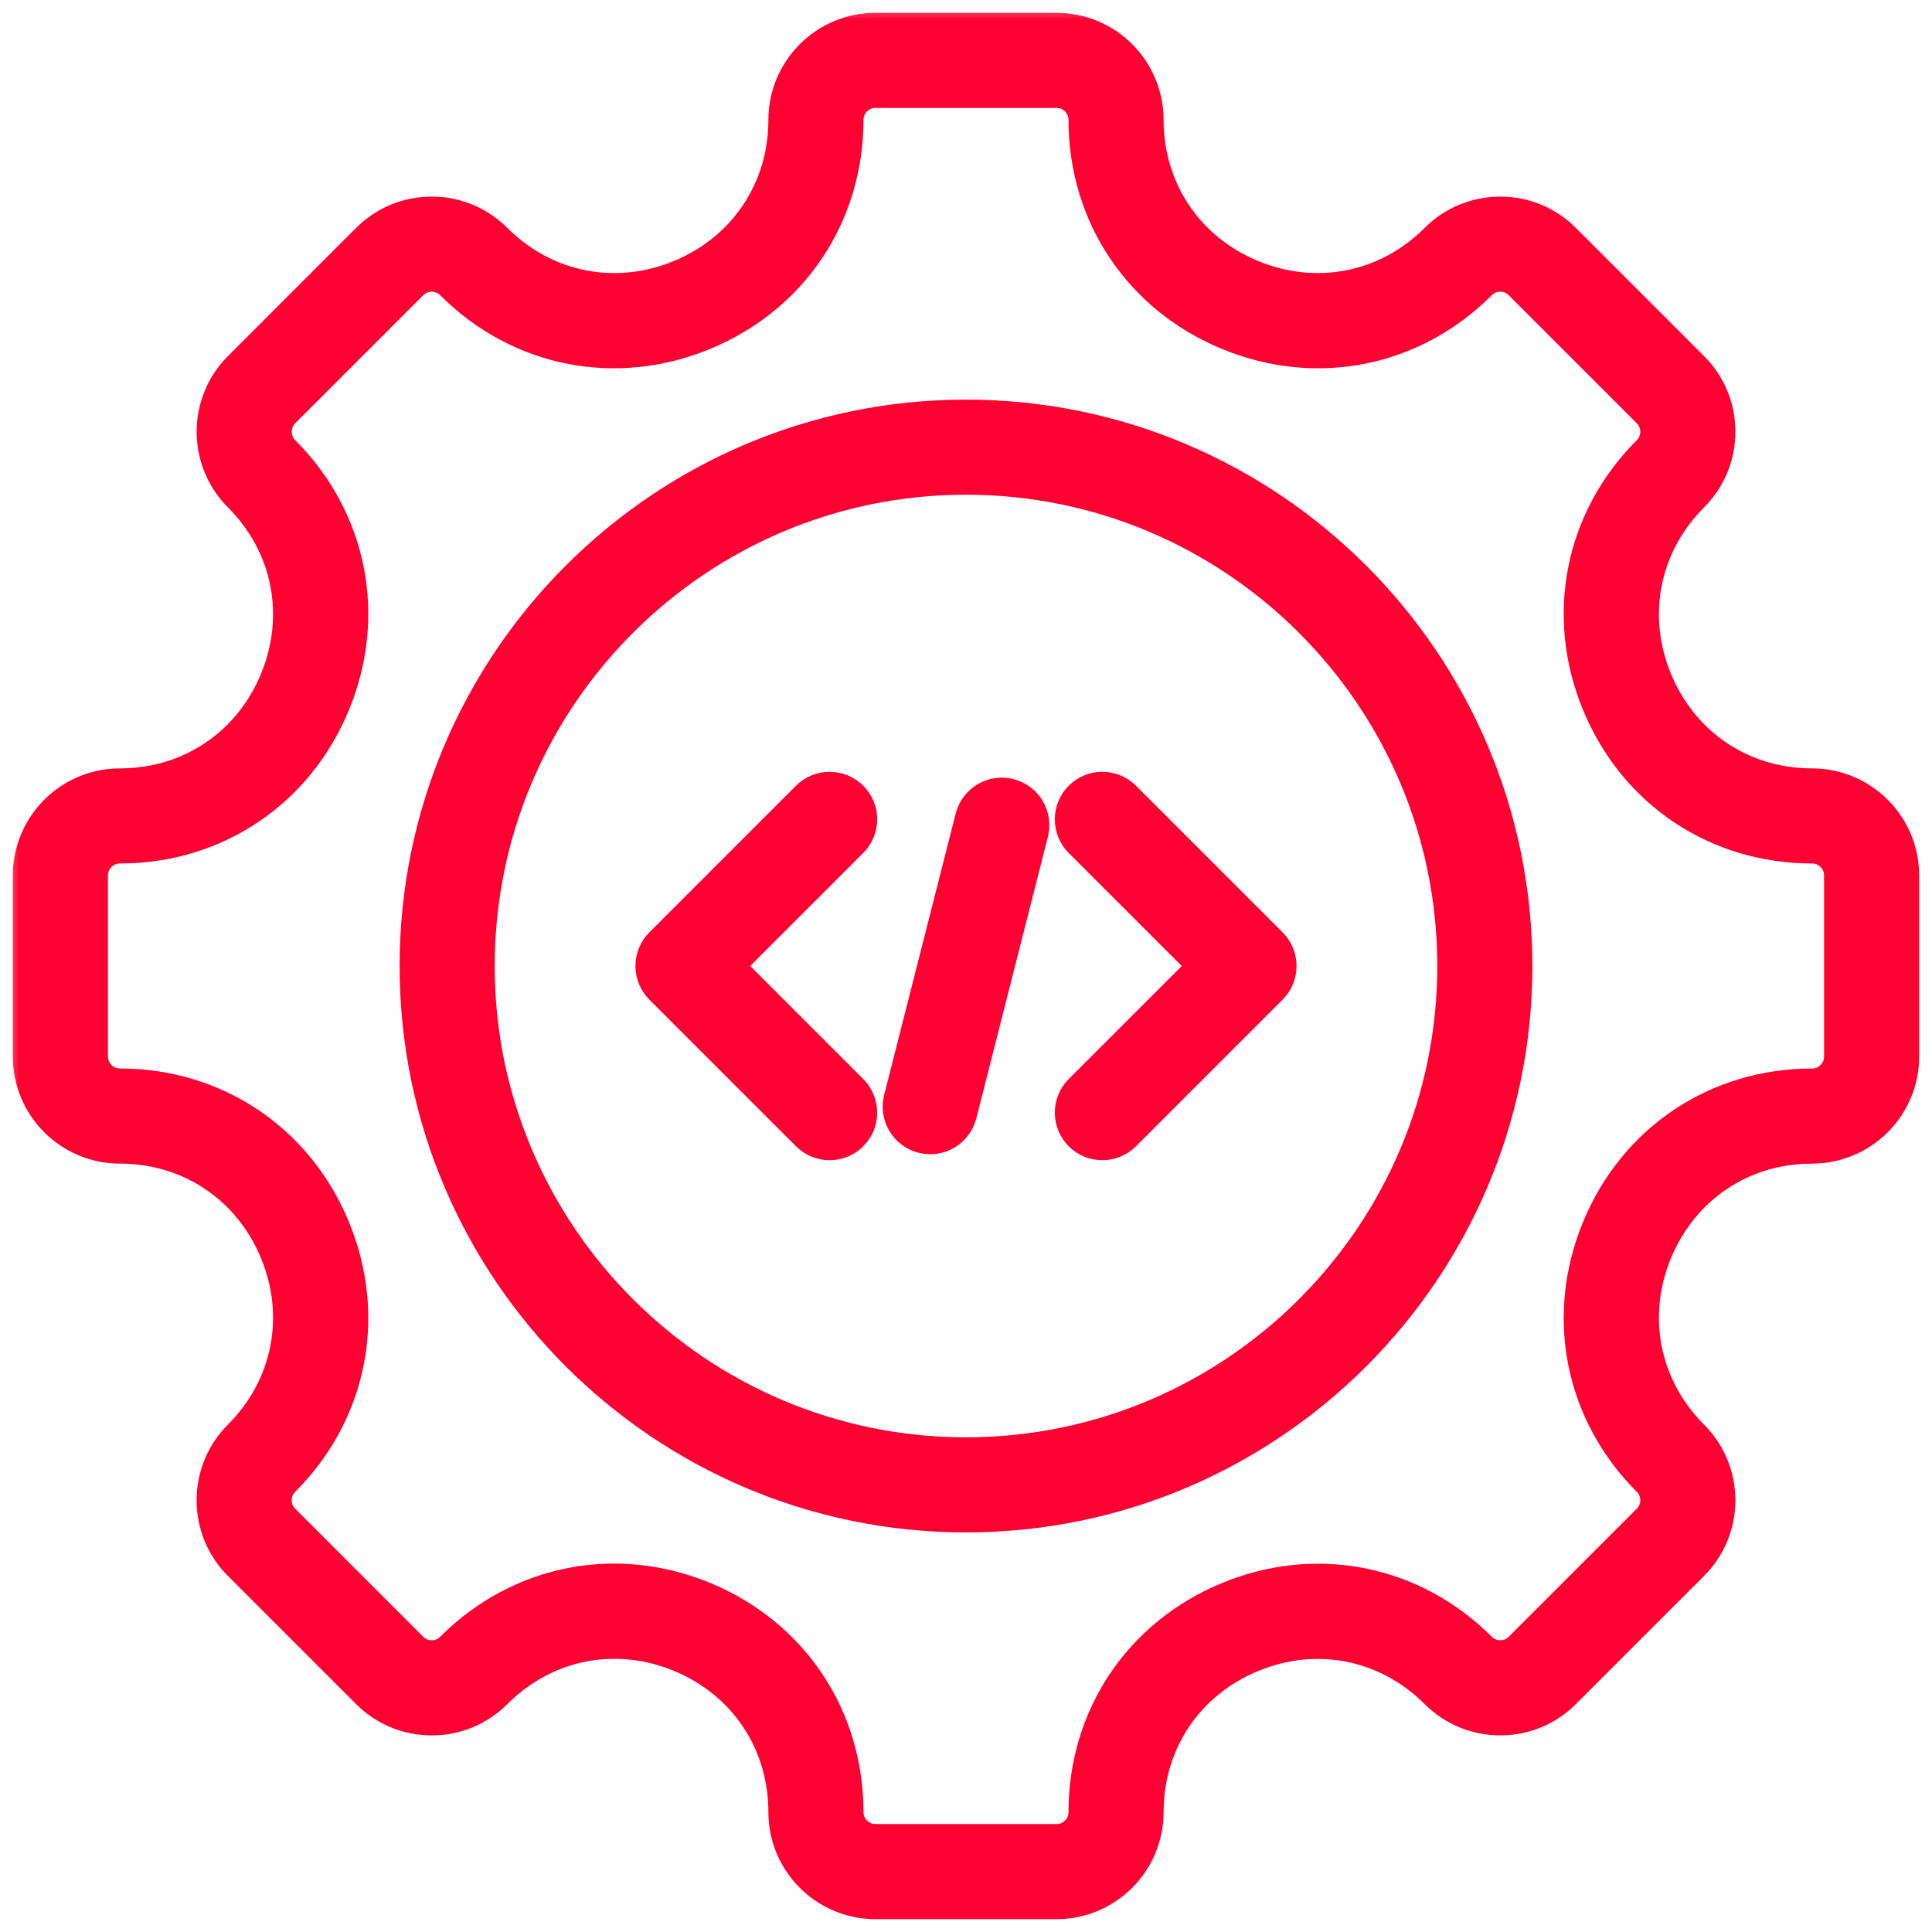 <svg width="64" height="64" viewBox="0 0 64 64" fill="none" xmlns="http://www.w3.org/2000/svg">
<mask id="path-1-outside-1_5012_1188" maskUnits="userSpaceOnUse" x="0.125" y="0.125" width="64" height="64" fill="black">
<rect fill="white" x="0.125" y="0.125" width="64" height="64"/>
<path d="M41.994 31.381C42.158 31.545 42.25 31.768 42.25 32C42.25 32.232 42.158 32.455 41.994 32.619L37.136 37.477C36.965 37.648 36.741 37.733 36.517 37.733C36.293 37.733 36.069 37.648 35.898 37.477C35.734 37.313 35.642 37.09 35.642 36.858C35.642 36.626 35.734 36.404 35.898 36.239L40.138 32L35.898 27.761C35.817 27.679 35.752 27.583 35.709 27.477C35.664 27.37 35.642 27.257 35.642 27.142C35.642 27.027 35.664 26.913 35.709 26.807C35.752 26.701 35.817 26.604 35.898 26.523C35.979 26.442 36.076 26.377 36.182 26.333C36.288 26.289 36.402 26.267 36.517 26.267C36.632 26.267 36.746 26.29 36.852 26.333C36.958 26.377 37.054 26.442 37.136 26.523L41.994 31.381ZM33.402 26.487C33.177 26.43 32.939 26.464 32.739 26.583C32.54 26.701 32.396 26.895 32.338 27.119L29.966 36.449C29.91 36.674 29.945 36.911 30.064 37.109C30.183 37.308 30.375 37.451 30.599 37.508C30.823 37.565 31.061 37.531 31.26 37.413C31.459 37.296 31.603 37.104 31.662 36.881L34.034 27.551C34.063 27.439 34.069 27.323 34.052 27.21C34.036 27.096 33.997 26.987 33.939 26.888C33.88 26.789 33.802 26.703 33.71 26.634C33.618 26.565 33.514 26.515 33.402 26.487ZM28.102 26.523C27.938 26.359 27.715 26.267 27.483 26.267C27.251 26.267 27.029 26.359 26.864 26.523L22.006 31.381C21.842 31.545 21.75 31.768 21.75 32C21.75 32.232 21.842 32.455 22.006 32.619L26.864 37.477C26.945 37.558 27.042 37.623 27.148 37.667C27.254 37.711 27.368 37.733 27.483 37.733C27.656 37.733 27.825 37.682 27.969 37.586C28.113 37.489 28.225 37.353 28.291 37.193C28.358 37.033 28.375 36.857 28.341 36.688C28.308 36.518 28.224 36.362 28.102 36.239L23.862 32L28.102 27.761C28.183 27.679 28.248 27.583 28.292 27.477C28.335 27.37 28.358 27.257 28.358 27.142C28.358 27.027 28.335 26.913 28.292 26.807C28.248 26.701 28.183 26.604 28.102 26.523ZM50.062 32C50.062 41.96 41.96 50.063 32 50.063C22.04 50.063 13.938 41.96 13.938 32C13.938 22.04 22.04 13.938 32 13.938C41.96 13.937 50.062 22.04 50.062 32ZM48.312 32C48.312 23.005 40.995 15.688 32 15.688C23.005 15.688 15.688 23.005 15.688 32C15.688 40.995 23.005 48.313 32 48.313C40.995 48.313 48.312 40.995 48.312 32ZM62.875 29V35C62.875 36.569 61.599 37.846 60.029 37.846C57.657 37.846 55.618 39.21 54.709 41.406C53.799 43.602 54.276 46.009 55.953 47.686C56.491 48.224 56.787 48.938 56.787 49.699C56.787 50.459 56.491 51.174 55.953 51.711L51.711 55.953C51.173 56.491 50.459 56.787 49.698 56.787C48.938 56.787 48.224 56.491 47.686 55.953C46.008 54.276 43.602 53.799 41.406 54.709C39.21 55.618 37.846 57.657 37.846 60.029C37.846 61.598 36.569 62.875 35 62.875H29C27.431 62.875 26.154 61.599 26.154 60.029C26.154 57.654 24.791 55.613 22.596 54.704C20.401 53.794 17.994 54.273 16.314 55.953C16.05 56.218 15.736 56.429 15.391 56.572C15.046 56.715 14.675 56.788 14.301 56.787C13.928 56.788 13.557 56.715 13.212 56.572C12.866 56.429 12.553 56.218 12.289 55.953L8.046 51.711C7.509 51.173 7.213 50.459 7.213 49.699C7.213 48.938 7.509 48.224 8.046 47.686C9.724 46.009 10.201 43.602 9.291 41.406C8.382 39.21 6.343 37.846 3.97 37.846C2.401 37.846 1.125 36.569 1.125 35V29C1.125 27.431 2.401 26.154 3.971 26.154C6.343 26.154 8.382 24.79 9.291 22.594C10.201 20.398 9.724 17.991 8.047 16.314C6.937 15.204 6.937 13.399 8.047 12.289L12.289 8.047C12.553 7.782 12.866 7.572 13.212 7.428C13.557 7.285 13.928 7.212 14.302 7.213C14.675 7.212 15.046 7.285 15.391 7.429C15.736 7.572 16.05 7.782 16.314 8.047C17.991 9.724 20.398 10.201 22.594 9.292C24.79 8.382 26.154 6.343 26.154 3.971C26.154 2.401 27.431 1.125 29 1.125H35C36.569 1.125 37.846 2.401 37.846 3.971C37.846 6.343 39.21 8.382 41.406 9.291C43.602 10.201 46.009 9.724 47.686 8.047C48.224 7.509 48.938 7.213 49.698 7.213C50.459 7.213 51.173 7.509 51.711 8.047L55.953 12.289C56.491 12.827 56.787 13.541 56.787 14.302C56.787 15.062 56.491 15.777 55.953 16.314C54.276 17.991 53.799 20.398 54.709 22.594C55.618 24.79 57.657 26.154 60.029 26.154C61.599 26.154 62.875 27.431 62.875 29ZM61.125 29C61.125 28.396 60.633 27.904 60.029 27.904C56.936 27.904 54.277 26.126 53.092 23.264C51.906 20.401 52.528 17.264 54.716 15.076C54.818 14.975 54.899 14.854 54.954 14.721C55.009 14.588 55.037 14.445 55.037 14.302C55.037 14.158 55.009 14.015 54.954 13.882C54.899 13.749 54.818 13.628 54.716 13.527L50.473 9.284C50.266 9.077 49.991 8.963 49.698 8.963C49.406 8.963 49.13 9.077 48.924 9.284C46.736 11.472 43.599 12.094 40.736 10.908C37.874 9.723 36.096 7.064 36.096 3.97C36.096 3.366 35.604 2.875 35 2.875H29C28.396 2.875 27.904 3.366 27.904 3.97C27.904 7.064 26.126 9.723 23.264 10.908C20.401 12.094 17.264 11.472 15.076 9.284C14.869 9.077 14.594 8.963 14.302 8.963C14.009 8.963 13.734 9.077 13.527 9.284L9.284 13.527C8.857 13.954 8.857 14.649 9.284 15.076C11.472 17.264 12.094 20.401 10.908 23.264C9.723 26.126 7.064 27.904 3.971 27.904C3.366 27.904 2.875 28.396 2.875 29V35C2.875 35.604 3.366 36.095 3.971 36.095C7.064 36.095 9.723 37.874 10.908 40.736C12.094 43.599 11.472 46.736 9.284 48.923C9.077 49.13 8.963 49.406 8.963 49.698C8.963 49.991 9.077 50.266 9.284 50.473L13.527 54.716C13.734 54.923 14.009 55.037 14.302 55.037C14.594 55.037 14.869 54.923 15.076 54.716C16.532 53.26 18.408 52.496 20.342 52.496C21.317 52.496 22.307 52.69 23.266 53.087C26.127 54.272 27.904 56.932 27.904 60.029C27.904 60.633 28.396 61.125 29 61.125H35C35.604 61.125 36.096 60.633 36.096 60.029C36.096 56.936 37.874 54.278 40.736 53.092C43.599 51.906 46.736 52.528 48.924 54.716C49.13 54.923 49.406 55.037 49.698 55.037C49.991 55.037 50.266 54.923 50.473 54.716L54.716 50.473C54.923 50.266 55.037 49.991 55.037 49.699C55.037 49.406 54.923 49.131 54.716 48.924C52.528 46.736 51.906 43.599 53.092 40.736C54.277 37.874 56.936 36.096 60.029 36.096C60.633 36.096 61.125 35.604 61.125 35V29Z"/>
</mask>
<path d="M41.994 31.381C42.158 31.545 42.25 31.768 42.25 32C42.25 32.232 42.158 32.455 41.994 32.619L37.136 37.477C36.965 37.648 36.741 37.733 36.517 37.733C36.293 37.733 36.069 37.648 35.898 37.477C35.734 37.313 35.642 37.09 35.642 36.858C35.642 36.626 35.734 36.404 35.898 36.239L40.138 32L35.898 27.761C35.817 27.679 35.752 27.583 35.709 27.477C35.664 27.37 35.642 27.257 35.642 27.142C35.642 27.027 35.664 26.913 35.709 26.807C35.752 26.701 35.817 26.604 35.898 26.523C35.979 26.442 36.076 26.377 36.182 26.333C36.288 26.289 36.402 26.267 36.517 26.267C36.632 26.267 36.746 26.29 36.852 26.333C36.958 26.377 37.054 26.442 37.136 26.523L41.994 31.381ZM33.402 26.487C33.177 26.43 32.939 26.464 32.739 26.583C32.54 26.701 32.396 26.895 32.338 27.119L29.966 36.449C29.91 36.674 29.945 36.911 30.064 37.109C30.183 37.308 30.375 37.451 30.599 37.508C30.823 37.565 31.061 37.531 31.26 37.413C31.459 37.296 31.603 37.104 31.662 36.881L34.034 27.551C34.063 27.439 34.069 27.323 34.052 27.21C34.036 27.096 33.997 26.987 33.939 26.888C33.88 26.789 33.802 26.703 33.71 26.634C33.618 26.565 33.514 26.515 33.402 26.487ZM28.102 26.523C27.938 26.359 27.715 26.267 27.483 26.267C27.251 26.267 27.029 26.359 26.864 26.523L22.006 31.381C21.842 31.545 21.75 31.768 21.75 32C21.75 32.232 21.842 32.455 22.006 32.619L26.864 37.477C26.945 37.558 27.042 37.623 27.148 37.667C27.254 37.711 27.368 37.733 27.483 37.733C27.656 37.733 27.825 37.682 27.969 37.586C28.113 37.489 28.225 37.353 28.291 37.193C28.358 37.033 28.375 36.857 28.341 36.688C28.308 36.518 28.224 36.362 28.102 36.239L23.862 32L28.102 27.761C28.183 27.679 28.248 27.583 28.292 27.477C28.335 27.37 28.358 27.257 28.358 27.142C28.358 27.027 28.335 26.913 28.292 26.807C28.248 26.701 28.183 26.604 28.102 26.523ZM50.062 32C50.062 41.96 41.96 50.063 32 50.063C22.04 50.063 13.938 41.96 13.938 32C13.938 22.04 22.04 13.938 32 13.938C41.96 13.937 50.062 22.04 50.062 32ZM48.312 32C48.312 23.005 40.995 15.688 32 15.688C23.005 15.688 15.688 23.005 15.688 32C15.688 40.995 23.005 48.313 32 48.313C40.995 48.313 48.312 40.995 48.312 32ZM62.875 29V35C62.875 36.569 61.599 37.846 60.029 37.846C57.657 37.846 55.618 39.21 54.709 41.406C53.799 43.602 54.276 46.009 55.953 47.686C56.491 48.224 56.787 48.938 56.787 49.699C56.787 50.459 56.491 51.174 55.953 51.711L51.711 55.953C51.173 56.491 50.459 56.787 49.698 56.787C48.938 56.787 48.224 56.491 47.686 55.953C46.008 54.276 43.602 53.799 41.406 54.709C39.21 55.618 37.846 57.657 37.846 60.029C37.846 61.598 36.569 62.875 35 62.875H29C27.431 62.875 26.154 61.599 26.154 60.029C26.154 57.654 24.791 55.613 22.596 54.704C20.401 53.794 17.994 54.273 16.314 55.953C16.05 56.218 15.736 56.429 15.391 56.572C15.046 56.715 14.675 56.788 14.301 56.787C13.928 56.788 13.557 56.715 13.212 56.572C12.866 56.429 12.553 56.218 12.289 55.953L8.046 51.711C7.509 51.173 7.213 50.459 7.213 49.699C7.213 48.938 7.509 48.224 8.046 47.686C9.724 46.009 10.201 43.602 9.291 41.406C8.382 39.21 6.343 37.846 3.97 37.846C2.401 37.846 1.125 36.569 1.125 35V29C1.125 27.431 2.401 26.154 3.971 26.154C6.343 26.154 8.382 24.79 9.291 22.594C10.201 20.398 9.724 17.991 8.047 16.314C6.937 15.204 6.937 13.399 8.047 12.289L12.289 8.047C12.553 7.782 12.866 7.572 13.212 7.428C13.557 7.285 13.928 7.212 14.302 7.213C14.675 7.212 15.046 7.285 15.391 7.429C15.736 7.572 16.05 7.782 16.314 8.047C17.991 9.724 20.398 10.201 22.594 9.292C24.79 8.382 26.154 6.343 26.154 3.971C26.154 2.401 27.431 1.125 29 1.125H35C36.569 1.125 37.846 2.401 37.846 3.971C37.846 6.343 39.21 8.382 41.406 9.291C43.602 10.201 46.009 9.724 47.686 8.047C48.224 7.509 48.938 7.213 49.698 7.213C50.459 7.213 51.173 7.509 51.711 8.047L55.953 12.289C56.491 12.827 56.787 13.541 56.787 14.302C56.787 15.062 56.491 15.777 55.953 16.314C54.276 17.991 53.799 20.398 54.709 22.594C55.618 24.79 57.657 26.154 60.029 26.154C61.599 26.154 62.875 27.431 62.875 29ZM61.125 29C61.125 28.396 60.633 27.904 60.029 27.904C56.936 27.904 54.277 26.126 53.092 23.264C51.906 20.401 52.528 17.264 54.716 15.076C54.818 14.975 54.899 14.854 54.954 14.721C55.009 14.588 55.037 14.445 55.037 14.302C55.037 14.158 55.009 14.015 54.954 13.882C54.899 13.749 54.818 13.628 54.716 13.527L50.473 9.284C50.266 9.077 49.991 8.963 49.698 8.963C49.406 8.963 49.13 9.077 48.924 9.284C46.736 11.472 43.599 12.094 40.736 10.908C37.874 9.723 36.096 7.064 36.096 3.97C36.096 3.366 35.604 2.875 35 2.875H29C28.396 2.875 27.904 3.366 27.904 3.97C27.904 7.064 26.126 9.723 23.264 10.908C20.401 12.094 17.264 11.472 15.076 9.284C14.869 9.077 14.594 8.963 14.302 8.963C14.009 8.963 13.734 9.077 13.527 9.284L9.284 13.527C8.857 13.954 8.857 14.649 9.284 15.076C11.472 17.264 12.094 20.401 10.908 23.264C9.723 26.126 7.064 27.904 3.971 27.904C3.366 27.904 2.875 28.396 2.875 29V35C2.875 35.604 3.366 36.095 3.971 36.095C7.064 36.095 9.723 37.874 10.908 40.736C12.094 43.599 11.472 46.736 9.284 48.923C9.077 49.13 8.963 49.406 8.963 49.698C8.963 49.991 9.077 50.266 9.284 50.473L13.527 54.716C13.734 54.923 14.009 55.037 14.302 55.037C14.594 55.037 14.869 54.923 15.076 54.716C16.532 53.26 18.408 52.496 20.342 52.496C21.317 52.496 22.307 52.69 23.266 53.087C26.127 54.272 27.904 56.932 27.904 60.029C27.904 60.633 28.396 61.125 29 61.125H35C35.604 61.125 36.096 60.633 36.096 60.029C36.096 56.936 37.874 54.278 40.736 53.092C43.599 51.906 46.736 52.528 48.924 54.716C49.13 54.923 49.406 55.037 49.698 55.037C49.991 55.037 50.266 54.923 50.473 54.716L54.716 50.473C54.923 50.266 55.037 49.991 55.037 49.699C55.037 49.406 54.923 49.131 54.716 48.924C52.528 46.736 51.906 43.599 53.092 40.736C54.277 37.874 56.936 36.096 60.029 36.096C60.633 36.096 61.125 35.604 61.125 35V29Z" fill="#FF0032"/>
<path d="M41.994 31.381C42.158 31.545 42.25 31.768 42.25 32C42.25 32.232 42.158 32.455 41.994 32.619L37.136 37.477C36.965 37.648 36.741 37.733 36.517 37.733C36.293 37.733 36.069 37.648 35.898 37.477C35.734 37.313 35.642 37.09 35.642 36.858C35.642 36.626 35.734 36.404 35.898 36.239L40.138 32L35.898 27.761C35.817 27.679 35.752 27.583 35.709 27.477C35.664 27.37 35.642 27.257 35.642 27.142C35.642 27.027 35.664 26.913 35.709 26.807C35.752 26.701 35.817 26.604 35.898 26.523C35.979 26.442 36.076 26.377 36.182 26.333C36.288 26.289 36.402 26.267 36.517 26.267C36.632 26.267 36.746 26.29 36.852 26.333C36.958 26.377 37.054 26.442 37.136 26.523L41.994 31.381ZM33.402 26.487C33.177 26.43 32.939 26.464 32.739 26.583C32.54 26.701 32.396 26.895 32.338 27.119L29.966 36.449C29.91 36.674 29.945 36.911 30.064 37.109C30.183 37.308 30.375 37.451 30.599 37.508C30.823 37.565 31.061 37.531 31.26 37.413C31.459 37.296 31.603 37.104 31.662 36.881L34.034 27.551C34.063 27.439 34.069 27.323 34.052 27.21C34.036 27.096 33.997 26.987 33.939 26.888C33.88 26.789 33.802 26.703 33.71 26.634C33.618 26.565 33.514 26.515 33.402 26.487ZM28.102 26.523C27.938 26.359 27.715 26.267 27.483 26.267C27.251 26.267 27.029 26.359 26.864 26.523L22.006 31.381C21.842 31.545 21.75 31.768 21.75 32C21.75 32.232 21.842 32.455 22.006 32.619L26.864 37.477C26.945 37.558 27.042 37.623 27.148 37.667C27.254 37.711 27.368 37.733 27.483 37.733C27.656 37.733 27.825 37.682 27.969 37.586C28.113 37.489 28.225 37.353 28.291 37.193C28.358 37.033 28.375 36.857 28.341 36.688C28.308 36.518 28.224 36.362 28.102 36.239L23.862 32L28.102 27.761C28.183 27.679 28.248 27.583 28.292 27.477C28.335 27.37 28.358 27.257 28.358 27.142C28.358 27.027 28.335 26.913 28.292 26.807C28.248 26.701 28.183 26.604 28.102 26.523ZM50.062 32C50.062 41.96 41.96 50.063 32 50.063C22.04 50.063 13.938 41.96 13.938 32C13.938 22.04 22.04 13.938 32 13.938C41.96 13.937 50.062 22.04 50.062 32ZM48.312 32C48.312 23.005 40.995 15.688 32 15.688C23.005 15.688 15.688 23.005 15.688 32C15.688 40.995 23.005 48.313 32 48.313C40.995 48.313 48.312 40.995 48.312 32ZM62.875 29V35C62.875 36.569 61.599 37.846 60.029 37.846C57.657 37.846 55.618 39.21 54.709 41.406C53.799 43.602 54.276 46.009 55.953 47.686C56.491 48.224 56.787 48.938 56.787 49.699C56.787 50.459 56.491 51.174 55.953 51.711L51.711 55.953C51.173 56.491 50.459 56.787 49.698 56.787C48.938 56.787 48.224 56.491 47.686 55.953C46.008 54.276 43.602 53.799 41.406 54.709C39.21 55.618 37.846 57.657 37.846 60.029C37.846 61.598 36.569 62.875 35 62.875H29C27.431 62.875 26.154 61.599 26.154 60.029C26.154 57.654 24.791 55.613 22.596 54.704C20.401 53.794 17.994 54.273 16.314 55.953C16.05 56.218 15.736 56.429 15.391 56.572C15.046 56.715 14.675 56.788 14.301 56.787C13.928 56.788 13.557 56.715 13.212 56.572C12.866 56.429 12.553 56.218 12.289 55.953L8.046 51.711C7.509 51.173 7.213 50.459 7.213 49.699C7.213 48.938 7.509 48.224 8.046 47.686C9.724 46.009 10.201 43.602 9.291 41.406C8.382 39.21 6.343 37.846 3.97 37.846C2.401 37.846 1.125 36.569 1.125 35V29C1.125 27.431 2.401 26.154 3.971 26.154C6.343 26.154 8.382 24.79 9.291 22.594C10.201 20.398 9.724 17.991 8.047 16.314C6.937 15.204 6.937 13.399 8.047 12.289L12.289 8.047C12.553 7.782 12.866 7.572 13.212 7.428C13.557 7.285 13.928 7.212 14.302 7.213C14.675 7.212 15.046 7.285 15.391 7.429C15.736 7.572 16.05 7.782 16.314 8.047C17.991 9.724 20.398 10.201 22.594 9.292C24.79 8.382 26.154 6.343 26.154 3.971C26.154 2.401 27.431 1.125 29 1.125H35C36.569 1.125 37.846 2.401 37.846 3.971C37.846 6.343 39.21 8.382 41.406 9.291C43.602 10.201 46.009 9.724 47.686 8.047C48.224 7.509 48.938 7.213 49.698 7.213C50.459 7.213 51.173 7.509 51.711 8.047L55.953 12.289C56.491 12.827 56.787 13.541 56.787 14.302C56.787 15.062 56.491 15.777 55.953 16.314C54.276 17.991 53.799 20.398 54.709 22.594C55.618 24.79 57.657 26.154 60.029 26.154C61.599 26.154 62.875 27.431 62.875 29ZM61.125 29C61.125 28.396 60.633 27.904 60.029 27.904C56.936 27.904 54.277 26.126 53.092 23.264C51.906 20.401 52.528 17.264 54.716 15.076C54.818 14.975 54.899 14.854 54.954 14.721C55.009 14.588 55.037 14.445 55.037 14.302C55.037 14.158 55.009 14.015 54.954 13.882C54.899 13.749 54.818 13.628 54.716 13.527L50.473 9.284C50.266 9.077 49.991 8.963 49.698 8.963C49.406 8.963 49.13 9.077 48.924 9.284C46.736 11.472 43.599 12.094 40.736 10.908C37.874 9.723 36.096 7.064 36.096 3.97C36.096 3.366 35.604 2.875 35 2.875H29C28.396 2.875 27.904 3.366 27.904 3.97C27.904 7.064 26.126 9.723 23.264 10.908C20.401 12.094 17.264 11.472 15.076 9.284C14.869 9.077 14.594 8.963 14.302 8.963C14.009 8.963 13.734 9.077 13.527 9.284L9.284 13.527C8.857 13.954 8.857 14.649 9.284 15.076C11.472 17.264 12.094 20.401 10.908 23.264C9.723 26.126 7.064 27.904 3.971 27.904C3.366 27.904 2.875 28.396 2.875 29V35C2.875 35.604 3.366 36.095 3.971 36.095C7.064 36.095 9.723 37.874 10.908 40.736C12.094 43.599 11.472 46.736 9.284 48.923C9.077 49.13 8.963 49.406 8.963 49.698C8.963 49.991 9.077 50.266 9.284 50.473L13.527 54.716C13.734 54.923 14.009 55.037 14.302 55.037C14.594 55.037 14.869 54.923 15.076 54.716C16.532 53.26 18.408 52.496 20.342 52.496C21.317 52.496 22.307 52.69 23.266 53.087C26.127 54.272 27.904 56.932 27.904 60.029C27.904 60.633 28.396 61.125 29 61.125H35C35.604 61.125 36.096 60.633 36.096 60.029C36.096 56.936 37.874 54.278 40.736 53.092C43.599 51.906 46.736 52.528 48.924 54.716C49.13 54.923 49.406 55.037 49.698 55.037C49.991 55.037 50.266 54.923 50.473 54.716L54.716 50.473C54.923 50.266 55.037 49.991 55.037 49.699C55.037 49.406 54.923 49.131 54.716 48.924C52.528 46.736 51.906 43.599 53.092 40.736C54.277 37.874 56.936 36.096 60.029 36.096C60.633 36.096 61.125 35.604 61.125 35V29Z" stroke="#FF0032" stroke-width="1.4" mask="url(#path-1-outside-1_5012_1188)"/>
</svg>
